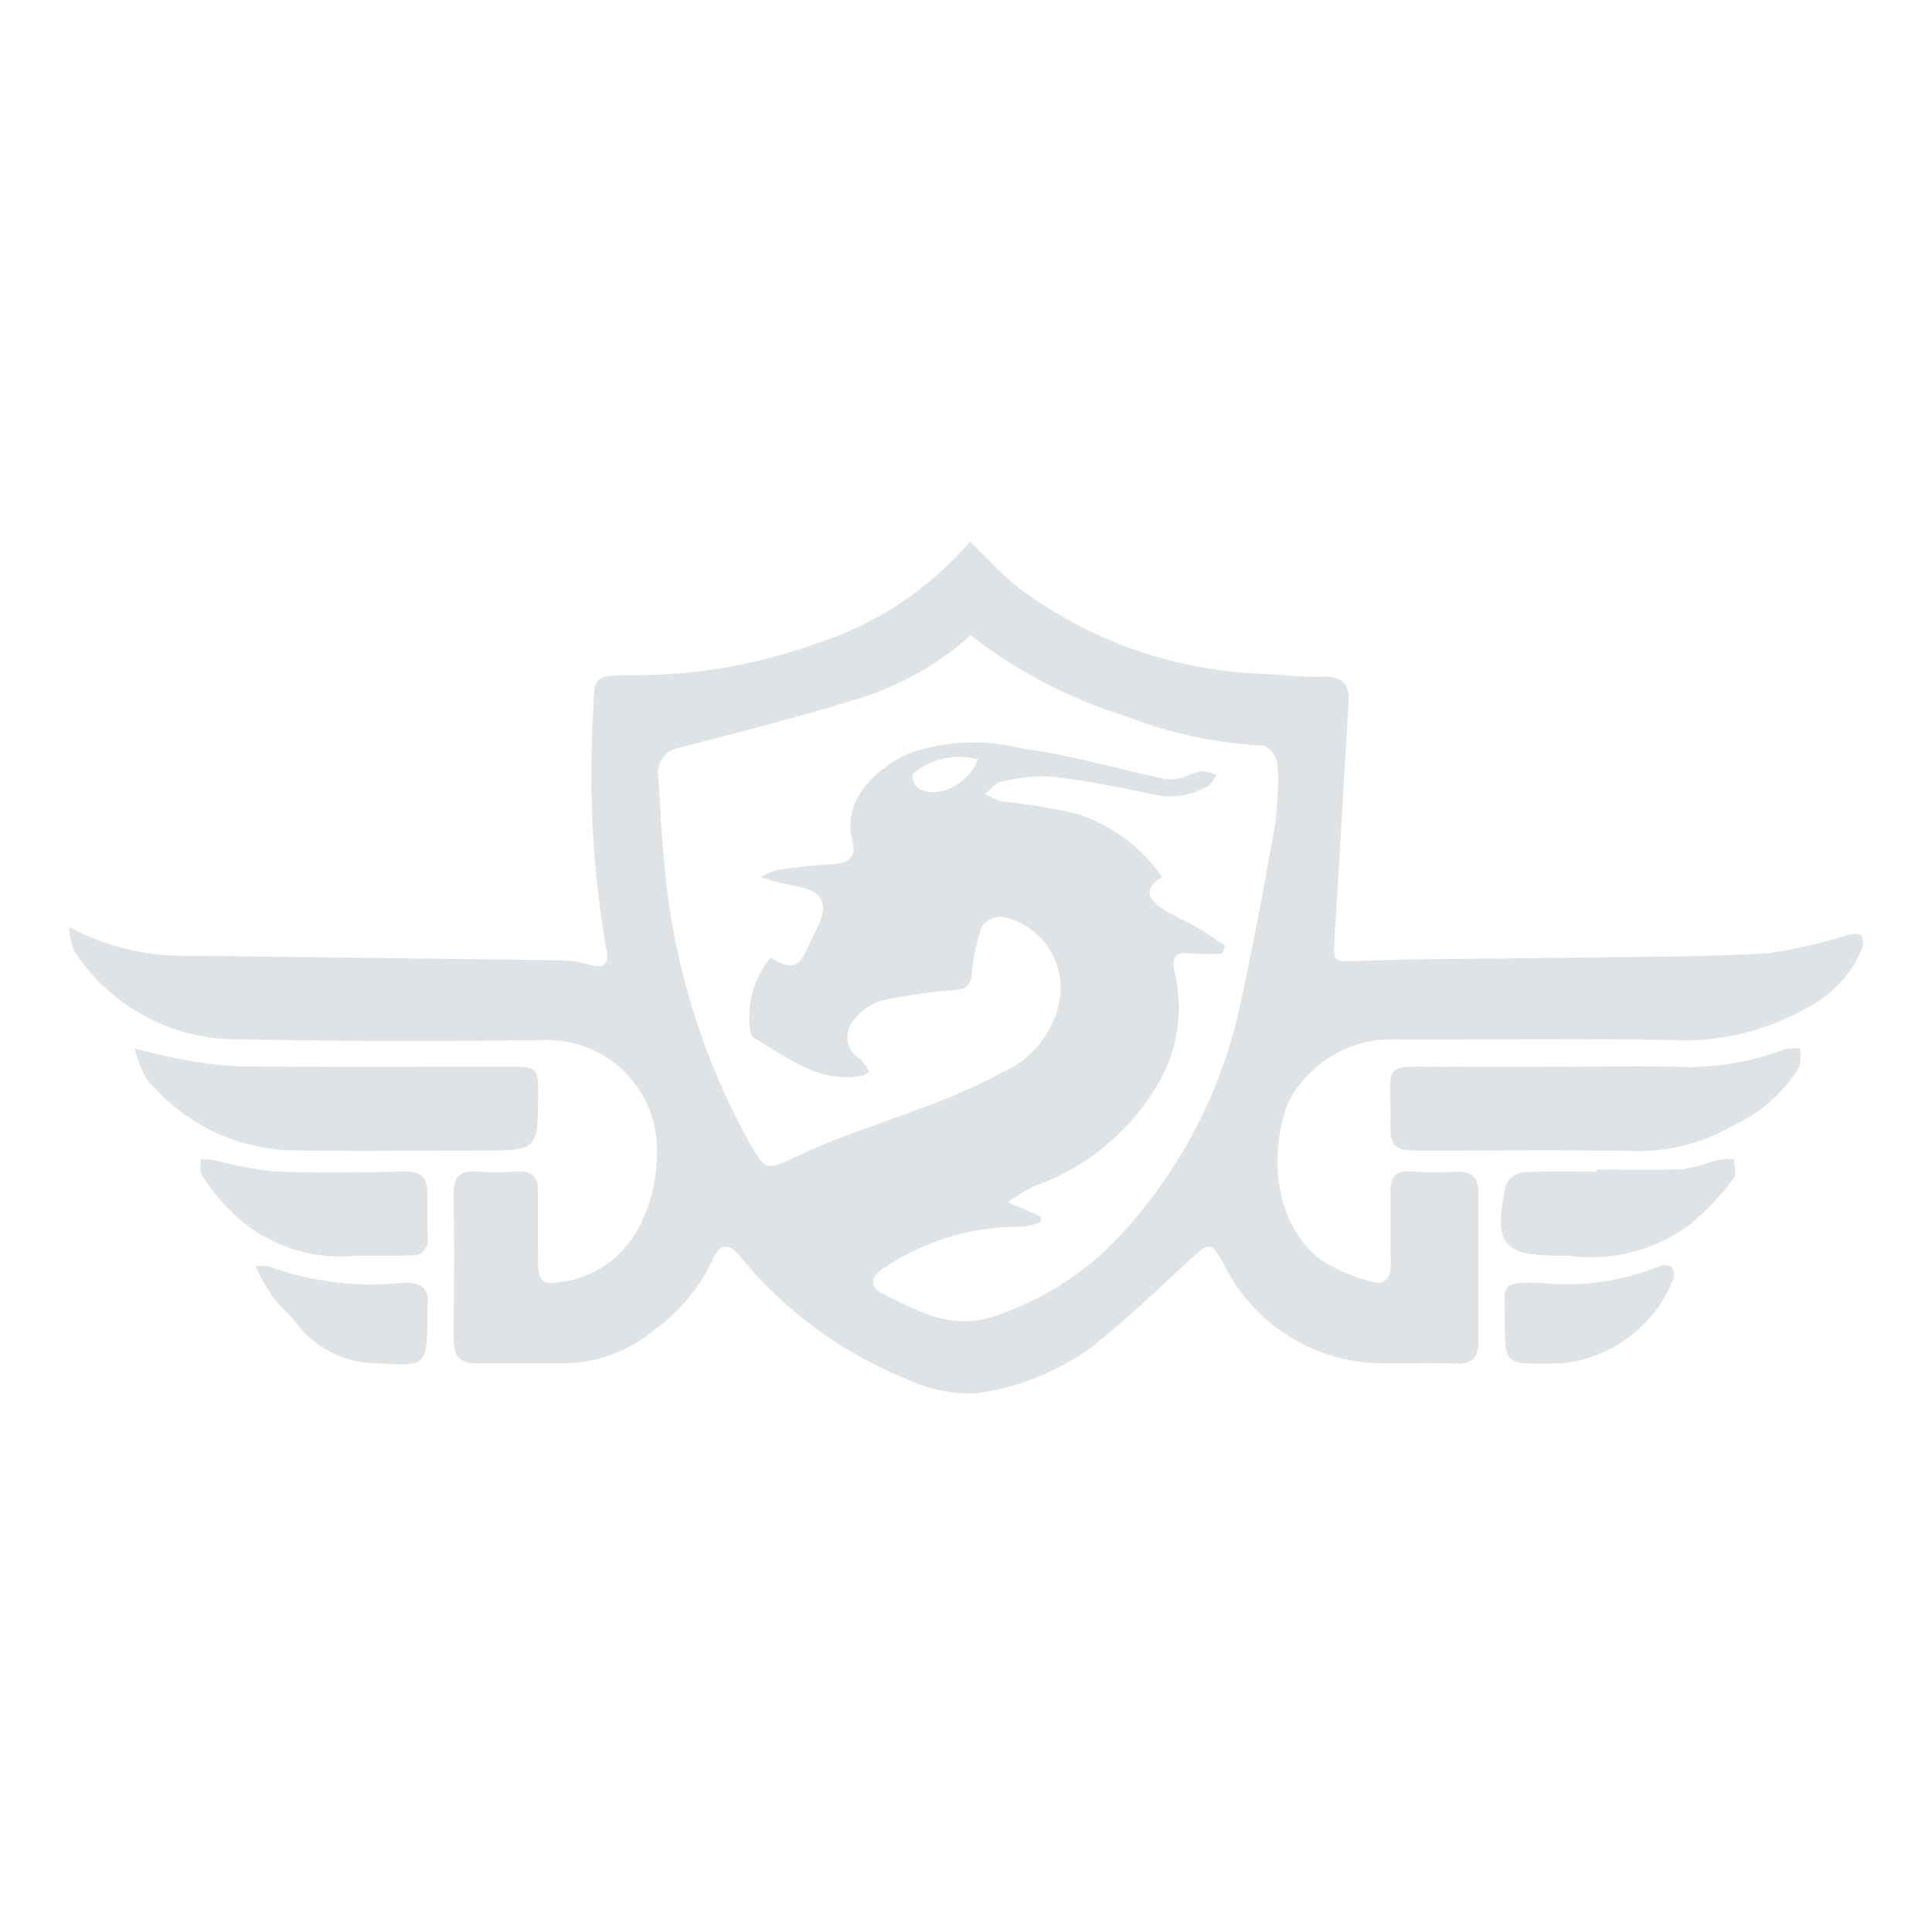 <svg xmlns="http://www.w3.org/2000/svg" xmlns:xlink="http://www.w3.org/1999/xlink" width="70" height="70" viewBox="0 0 70 70">
  <defs>
    <clipPath id="clip-footer_Dg">
      <rect width="70" height="70"/>
    </clipPath>
  </defs>
  <g id="footer_Dg" clip-path="url(#clip-footer_Dg)">
    <g id="Group_11718" data-name="Group 11718" transform="translate(-441.428 553.016)">
      <path id="Path_9232" data-name="Path 9232" d="M443.928-519.432a8.8,8.8,0,0,0,4.438,1.042q6.624.083,13.248.165a4.2,4.2,0,0,1,1.129.151c.569.169.78.023.649-.57a37.138,37.138,0,0,1-.461-8.719c.02-1.15.063-1.17,1.233-1.19a19.441,19.441,0,0,0,6.809-1.135,12.348,12.348,0,0,0,5.6-3.7c.567.545,1.1,1.14,1.71,1.63A15.641,15.641,0,0,0,487.3-528.6c.69.047,1.382.12,2.072.1s.96.272.919.94c-.171,2.791-.324,5.583-.5,8.373-.07,1.092-.1,1.016.986.981,2.433-.078,4.869-.07,7.3-.107,2.458-.038,4.92-.028,7.374-.162a17.979,17.979,0,0,0,2.908-.66c.166-.038.44-.077.5.006a.626.626,0,0,1,.02.527,4.344,4.344,0,0,1-2.1,2.166,8.985,8.985,0,0,1-4.365,1.117c-3.436-.089-6.876-.012-10.314-.032a4.189,4.189,0,0,0-3.48,1.505,3.147,3.147,0,0,0-.565.9c-.641,1.808-.453,4.3,1.234,5.575a6.031,6.031,0,0,0,1.873.8c.418.129.663-.129.656-.6-.013-.885,0-1.77-.01-2.655-.009-.537.179-.8.762-.747a13.086,13.086,0,0,0,1.646.01c.559-.024.781.246.78.773q0,2.691,0,5.383c0,.551-.213.831-.821.8-.906-.04-1.814,0-2.721-.015a6.447,6.447,0,0,1-5.723-3.666c-.4-.692-.484-.73-1.089-.176-1.175,1.078-2.329,2.185-3.568,3.185a9.164,9.164,0,0,1-4.328,1.751,5.512,5.512,0,0,1-2.547-.556,15.059,15.059,0,0,1-6.01-4.477c-.421-.474-.721-.316-.915.14a6.665,6.665,0,0,1-2.117,2.574,5.2,5.2,0,0,1-3.208,1.224c-1.074.015-2.149-.012-3.223.008-.615.012-.863-.267-.859-.864.011-1.77.02-3.541,0-5.311-.006-.6.24-.815.818-.778a12.115,12.115,0,0,0,1.5,0c.53-.032.741.206.736.714-.008.837,0,1.675,0,2.512,0,.753.144.9.9.766a3.719,3.719,0,0,0,2.747-1.955,5.788,5.788,0,0,0,.662-2.733,3.965,3.965,0,0,0-3.9-4.068c-3.8.047-7.593.047-11.388-.029a7.009,7.009,0,0,1-5.826-3.2A2.937,2.937,0,0,1,443.928-519.432ZM476.606-530a11.02,11.02,0,0,1-4.256,2.35c-2.067.64-4.17,1.164-6.263,1.717a.926.926,0,0,0-.81,1.072c.072.953.1,1.911.2,2.862a25.3,25.3,0,0,0,3.119,10.412c.568.969.565,1.008,1.659.488,2.425-1.153,5.07-1.742,7.449-3.045a3.541,3.541,0,0,0,2.033-2.295,2.62,2.62,0,0,0-2.017-3.36.863.863,0,0,0-.715.347,7.259,7.259,0,0,0-.367,1.714c-.045.427-.215.56-.621.6a17.129,17.129,0,0,0-2.671.384,2.051,2.051,0,0,0-1.106.874.927.927,0,0,0,.369,1.254,1.687,1.687,0,0,1,.31.44,1.135,1.135,0,0,1-.251.148c-1.57.289-2.708-.671-3.931-1.378a.343.343,0,0,1-.126-.247,3.382,3.382,0,0,1,.738-2.657c.809.473,1.009.4,1.411-.5.058-.13.115-.262.182-.388.592-1.107.339-1.568-.946-1.755a9.551,9.551,0,0,1-1.006-.278,3.3,3.3,0,0,1,.609-.261c.662-.082,1.325-.171,1.991-.205.571-.029.886-.242.724-.844-.411-1.53.928-2.645,2-3.149a7.067,7.067,0,0,1,4.123-.2c1.759.232,3.481.745,5.224,1.114a1.644,1.644,0,0,0,.689-.078,4.2,4.2,0,0,1,.6-.217,1.684,1.684,0,0,1,.555.156c-.108.138-.19.322-.33.407a2.761,2.761,0,0,1-2.072.261c-1.188-.246-2.382-.491-3.586-.624a6.194,6.194,0,0,0-1.836.2c-.21.042-.38.287-.568.439a3.1,3.1,0,0,0,.636.264,21.276,21.276,0,0,1,2.714.455,5.978,5.978,0,0,1,3.078,2.285c-.777.448-.463.839.04,1.166.395.257.838.437,1.246.675.34.2.661.43.99.647l-.1.288a8.7,8.7,0,0,1-1.088-.008c-.587-.075-.787.083-.635.707a5.462,5.462,0,0,1-.718,4.194,8.4,8.4,0,0,1-4.363,3.522,7.529,7.529,0,0,0-.97.589l1.2.52-.009.2a2.311,2.311,0,0,1-.687.169,8.737,8.737,0,0,0-4.977,1.488c-.511.289-.559.7-.043.947,1.3.633,2.5,1.367,4.148.767a10.942,10.942,0,0,0,4.775-3.261,17.784,17.784,0,0,0,3.932-7.613c.493-2.237.92-4.489,1.318-6.744a11.227,11.227,0,0,0,.112-2.361c-.009-.235-.341-.659-.52-.656a15.971,15.971,0,0,1-5.071-1.1A17.251,17.251,0,0,1,476.606-530Zm.248,4.495a2.61,2.61,0,0,0-2.352.529c-.061.085.039.395.154.481C475.31-524,476.536-524.576,476.853-525.5Z" fill="#dfe3e5"/>
      <path id="Path_9233" data-name="Path 9233" d="M783.7-404.861c1.479,0,2.96-.042,4.437.013a10.076,10.076,0,0,0,3.56-.65,1.962,1.962,0,0,1,.527-.024,1.768,1.768,0,0,1-.024.663,5.317,5.317,0,0,1-2.3,2.078,6.949,6.949,0,0,1-3.89.968c-2.529-.035-5.057-.007-7.586-.01-.909,0-1.05-.131-1.037-1.031.034-2.255-.375-2,2.015-2.005C780.836-404.866,782.267-404.861,783.7-404.861Z" transform="translate(-285.579 -109.506)" fill="#dfe3e5"/>
      <path id="Path_9234" data-name="Path 9234" d="M460.543-405.413c.7.161,1.175.3,1.656.373a14.083,14.083,0,0,0,2.112.265c3.291.028,6.583.01,9.875.013.922,0,.977.062.971.972-.014,2.064-.014,2.064-2.037,2.064-2.361,0-4.724.044-7.084-.014a6.99,6.99,0,0,1-5.06-2.581A3.957,3.957,0,0,1,460.543-405.413Z" transform="translate(-14.23 -109.605)" fill="#dfe3e5"/>
      <path id="Path_9235" data-name="Path 9235" d="M808.746-377.245c1.049,0,2.1.03,3.145-.015a6.658,6.658,0,0,0,1.155-.314,4.614,4.614,0,0,1,.672-.061c0,.242.106.568-.012.712a9.89,9.89,0,0,1-1.543,1.634,6.032,6.032,0,0,1-4.452,1.166,2.09,2.09,0,0,0-.215,0c-2.184,0-2.51-.394-2.041-2.58a.845.845,0,0,1,.642-.443c.88-.052,1.765-.021,2.648-.021Z" transform="translate(-309.463 -133.395)" fill="#dfe3e5"/>
      <path id="Path_9236" data-name="Path 9236" d="M482.787-374.061a5.625,5.625,0,0,1-4.575-1.59,7.63,7.63,0,0,1-1.07-1.322c-.1-.138-.033-.387-.043-.585a4.732,4.732,0,0,1,.519.042,14.945,14.945,0,0,0,2.147.406c1.568.061,3.141.036,4.712,0,.585-.012.839.208.833.781-.006.548,0,1.1.01,1.645a.539.539,0,0,1-.611.616C484.138-374.058,483.566-374.061,482.787-374.061Z" transform="translate(-28.399 -133.461)" fill="#dfe3e5"/>
      <path id="Path_9237" data-name="Path 9237" d="M806.214-348.811c-.007-1.337-.214-1.382,1.349-1.348a8.889,8.889,0,0,0,4.266-.618.464.464,0,0,1,.435.052.561.561,0,0,1,.039.459,4.864,4.864,0,0,1-4.076,3.018c-.143.007-.286,0-.429.006C806.214-347.231,806.214-347.231,806.214-348.811Z" transform="translate(-310.261 -156.37)" fill="#dfe3e5"/>
      <path id="Path_9238" data-name="Path 9238" d="M490.959-350.6a2.1,2.1,0,0,1,.46,0,11.032,11.032,0,0,0,4.912.6c.64-.02.951.205.861.872a2.209,2.209,0,0,0,0,.286c-.007,1.864-.008,1.876-1.85,1.758a3.674,3.674,0,0,1-2.9-1.452c-.254-.342-.607-.611-.861-.953A10.157,10.157,0,0,1,490.959-350.6Z" transform="translate(-40.279 -156.539)" fill="#dfe3e5"/>
    </g>
  </g>
</svg>
